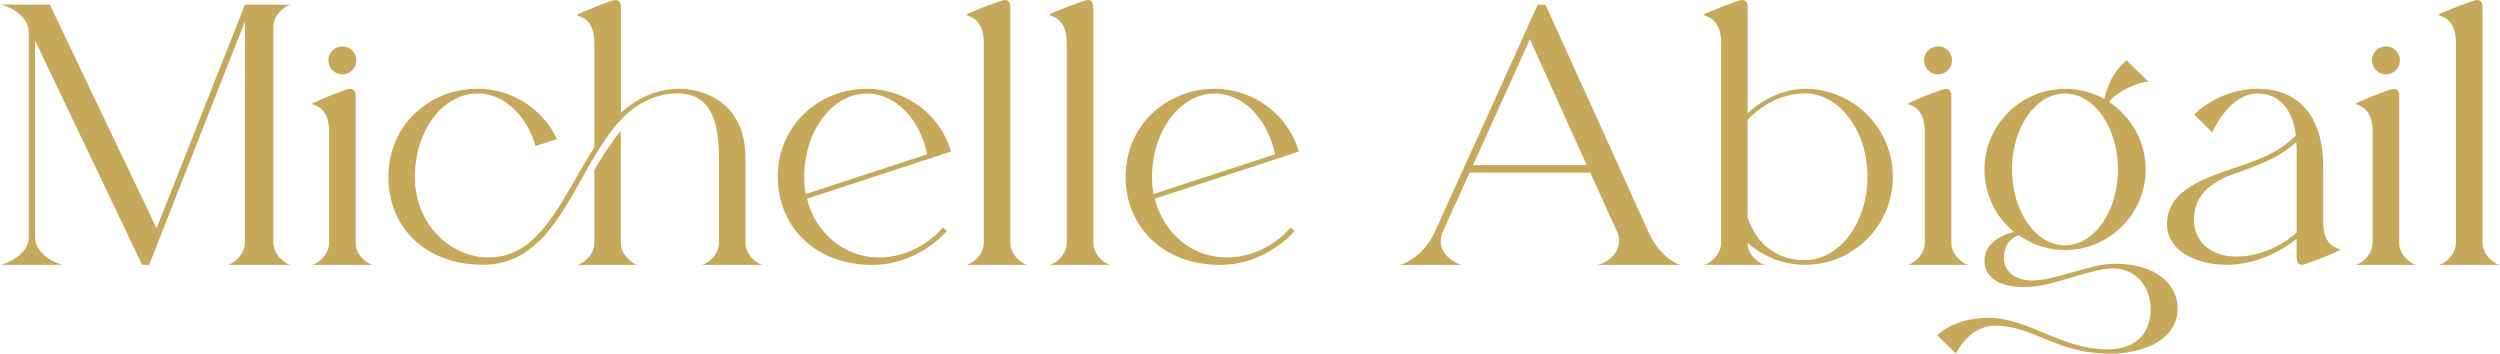 <?xml version="1.0" encoding="UTF-8"?>
<svg id="Capa_2" data-name="Capa 2" xmlns="http://www.w3.org/2000/svg" viewBox="0 0 383.56 54.26">
  <defs>
    <style>
      .cls-1 {
        fill: #c6a95b;
      }
    </style>
  </defs>
  <g id="Capa_1-2" data-name="Capa 1">
    <g>
      <path class="cls-1" d="M0,40.63c.54,0,4.42-1.37,4.42-4.3V5.02C4.42,2.09.66.72.06.72h7.59l16.37,34.3L37.58.72h7.05c-.6,0-2.69,1.37-2.69,3.47v32.98c0,2.09,2.09,3.47,2.69,3.47h-9.74c.6,0,2.69-1.37,2.69-3.47V3.29l-14.7,37.35h-1.08L5.38,6.21v30.12c0,2.93,3.76,4.3,4.36,4.3H0Z"/>
      <path class="cls-1" d="M47.86,40.63c.54,0,2.63-1.31,2.63-3.41v-17.03c0-4.06-2.63-4.06-2.63-4.24s5.26-2.33,5.86-2.33.84.48.84,1.02v22.59c0,2.09,2.09,3.41,2.69,3.41h-9.38ZM50.37,9.26c0-1.19.96-2.15,2.15-2.15s2.15.96,2.15,2.15-.96,2.15-2.15,2.15-2.15-.96-2.15-2.15Z"/>
      <path class="cls-1" d="M107.68,40.63c.54,0,2.63-1.31,2.63-3.41v-12.91c0-6.51-1.67-9.98-6.45-9.98-5.08,0-8.48,3.88-8.6,4.06-1.08,1.02-2.93,3.71-4.06,5.62-4.54,7.59-7.95,16.61-17.15,16.61-8.66,0-14.46-5.62-14.46-13.5s6.21-13.5,13.68-13.5c5.38,0,10.04,3.17,12.19,7.71l-3.29,1.08c-1.37-4.72-4.84-8.07-8.9-8.07-5.32,0-9.62,5.74-9.62,12.79s5.2,12.37,11.41,12.37c7.95,0,11.29-9.38,16.13-16.91V6.57c0-4.06-2.69-4.06-2.69-4.24s5.26-2.33,5.92-2.33c.6,0,.84.48.84,1.02v16.31c.12-.12,3.58-3.71,8.96-3.71,3.23,0,10.16,1.67,10.16,10.7v12.91c0,2.09,2.09,3.41,2.69,3.41h-9.38ZM95.25,37.23c0,2.09,2.09,3.41,2.63,3.41h-9.38c.6,0,2.69-1.31,2.69-3.41v-11.11c.66-1.31,2.69-4.42,4.06-6.04v17.15Z"/>
      <path class="cls-1" d="M119.33,27.13c0-7.83,6.21-13.5,13.68-13.5,6.09,0,11.29,4.06,12.91,9.62l-22.11,7.23c1.31,5.32,5.8,9.02,10.99,9.02,6.27,0,9.86-4.6,9.86-4.6l.6.54s-4.24,5.2-11.47,5.2c-8.66,0-14.46-5.86-14.46-13.5ZM123.39,27.13c0,.9.06,1.79.24,2.63l18.64-6.09c-1.14-5.38-4.84-9.32-9.26-9.32-5.32,0-9.62,5.74-9.62,12.79Z"/>
      <path class="cls-1" d="M148.25,40.63c.6,0,2.69-1.31,2.69-3.41V6.57c0-4.06-2.69-4.06-2.69-4.3,0-.18,5.32-2.27,5.92-2.27s.84.48.84,1.02v36.21c0,2.09,2.09,3.41,2.69,3.41h-9.44Z"/>
      <path class="cls-1" d="M160.98,40.63c.6,0,2.69-1.31,2.69-3.41V6.57c0-4.06-2.69-4.06-2.69-4.3,0-.18,5.32-2.27,5.92-2.27s.84.48.84,1.02v36.21c0,2.09,2.09,3.41,2.69,3.41h-9.44Z"/>
      <path class="cls-1" d="M172.69,27.13c0-7.83,6.21-13.5,13.68-13.5,6.09,0,11.29,4.06,12.91,9.62l-22.11,7.23c1.31,5.32,5.8,9.02,10.99,9.02,6.27,0,9.86-4.6,9.86-4.6l.6.54s-4.24,5.2-11.47,5.2c-8.66,0-14.46-5.86-14.46-13.5ZM176.75,27.13c0,.9.06,1.79.24,2.63l18.64-6.09c-1.14-5.38-4.84-9.32-9.26-9.32-5.32,0-9.62,5.74-9.62,12.79Z"/>
      <path class="cls-1" d="M221.03,36.99c0,2.39,2.69,3.65,3.41,3.65h-9.86c.9,0,3.94-1.55,5.56-5.08,3.17-6.93,11.71-25.81,15.78-34.84h1.19c4.12,9.02,12.67,27.9,15.78,34.84,1.61,3.53,4.24,5.08,5.14,5.08h-13.09c.78,0,3.47-1.25,3.47-3.65,0-.48-.12-1.02-.36-1.55-.96-2.03-2.39-5.26-4.06-8.96h-18.52c-1.67,3.65-3.11,6.87-4.06,8.96-.24.6-.36,1.08-.36,1.55ZM243.44,25.34c-2.87-6.33-6.21-13.8-8.72-19.3-2.51,5.5-5.86,12.97-8.72,19.3h17.45Z"/>
      <path class="cls-1" d="M261.37,40.63c.6,0,2.69-1.31,2.69-3.41V6.57c0-4.06-2.69-4.06-2.69-4.3,0-.18,5.32-2.27,5.92-2.27s.84.48.84,1.02v16.37c0-.06,3.76-3.76,8.78-3.76,7.47,0,13.5,6.04,13.5,13.5s-6.04,13.5-13.5,13.5c-5.44,0-8.72-3.35-8.78-3.35,0,2.03,2.09,3.35,2.69,3.35h-9.44ZM268.12,18.4v14.94c1.49,4.48,4.84,6.57,8.78,6.57,5.32,0,9.62-5.74,9.62-12.79s-4.3-12.79-9.62-12.79-8.78,4.06-8.78,4.06Z"/>
      <path class="cls-1" d="M292.68,40.63c.54,0,2.63-1.31,2.63-3.41v-17.03c0-4.06-2.63-4.06-2.63-4.24s5.26-2.33,5.86-2.33.84.48.84,1.02v22.59c0,2.09,2.09,3.41,2.69,3.41h-9.38ZM295.19,9.26c0-1.19.96-2.15,2.15-2.15s2.15.96,2.15,2.15-.96,2.15-2.15,2.15-2.15-.96-2.15-2.15Z"/>
      <path class="cls-1" d="M316.82,13.62c2.15,0,4.24.6,6.04,1.55.9-4.12,3.41-5.92,3.41-5.92l3.35,3.29c-1.79,0-5.26,1.85-6.04,3.11,3.35,2.21,5.62,5.98,5.62,10.34,0,6.81-5.56,12.37-12.37,12.37-2.63,0-5.08-.84-7.11-2.27-.42.12-2.27.84-2.27,3.53,0,1.73,1.37,3.41,4.36,3.41,3.65,0,8.84-2.57,12.67-2.57,5.62,0,9.62,2.63,9.62,6.93s-4.48,6.87-10.52,6.87c-7.95,0-11.71-4.3-17.45-4.3-4.12,0-6.03,4.3-6.03,4.3l-2.87-2.81s2.45-2.69,7.89-2.69c6.09,0,11.11,4.84,18.22,4.84,5.08,0,6.63-3.23,6.63-6.21s-1.97-6.21-5.8-6.21c-3.47,0-9.32,2.87-13.5,2.87s-6.21-1.61-6.21-4.06c0-2.93,3.11-4.06,4.54-4.42-2.81-2.27-4.54-5.74-4.54-9.56,0-6.81,5.56-12.37,12.37-12.37ZM316.82,14.34c-4.48,0-8.13,5.2-8.13,11.65s3.65,11.65,8.13,11.65,8.13-5.26,8.13-11.65-3.65-11.65-8.13-11.65Z"/>
      <path class="cls-1" d="M356.43,34.06c0,4.06,2.63,4.06,2.63,4.24s-5.26,2.33-5.92,2.33c-.54,0-.78-.48-.78-1.08v-2.93s-4.48,4-10.75,4c-5.02,0-9.14-2.39-9.14-6.15,0-4.84,4.54-6.75,10.22-8.66,5.26-1.73,7.35-2.87,9.56-5.02-.66-5.2-3.58-6.45-5.86-6.45-4.42,0-6.99,5.98-6.99,5.98l-2.75-2.75s3.65-3.94,9.74-3.94,10.04,4,10.04,11.89v8.54ZM352.37,35.67v-12.73c0-.42-.06-.78-.06-1.14-2.27,2.03-4.36,3.05-9.62,4.9-4.78,1.67-6.09,4.36-6.09,7.05,0,3.29,2.69,5.62,6.45,5.62,5.5,0,9.32-3.7,9.32-3.7Z"/>
      <path class="cls-1" d="M361.39,40.63c.54,0,2.63-1.31,2.63-3.41v-17.03c0-4.06-2.63-4.06-2.63-4.24s5.26-2.33,5.86-2.33.84.48.84,1.02v22.59c0,2.09,2.09,3.41,2.69,3.41h-9.38ZM363.9,9.26c0-1.19.96-2.15,2.15-2.15s2.15.96,2.15,2.15-.96,2.15-2.15,2.15-2.15-.96-2.15-2.15Z"/>
      <path class="cls-1" d="M374.12,40.63c.6,0,2.69-1.31,2.69-3.41V6.57c0-4.06-2.69-4.06-2.69-4.3,0-.18,5.32-2.27,5.92-2.27s.84.48.84,1.02v36.21c0,2.09,2.09,3.41,2.69,3.41h-9.44Z"/>
    </g>
  </g>
</svg>